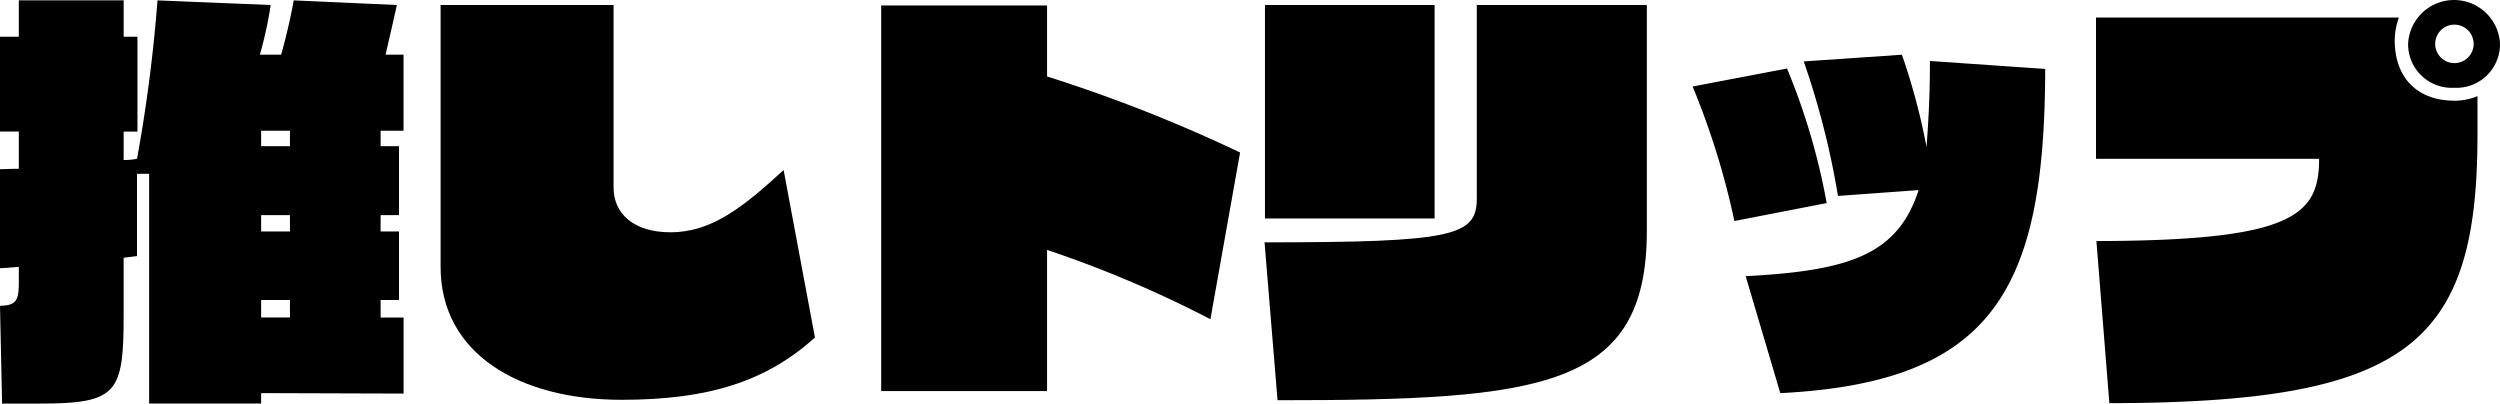 <svg xmlns="http://www.w3.org/2000/svg" width="205.997" height="33.254" viewBox="0 0 205.997 33.254">
  <g id="グループ_22478" data-name="グループ 22478" transform="translate(0 0.001)">
    <g id="グループ_22481" data-name="グループ 22481" transform="translate(0 0)">
      <path id="パス_2154" data-name="パス 2154" d="M21.517,32.372v.861H12.288V14.3h-1v6.783c-.276.032-.586.069-1.1.135v4.544c0,6.611-.445,7.472-6.955,7.472H.172L0,25.179c1.375-.034,1.55-.448,1.55-2V21.976c-.654.034-1.137.1-1.55.1V13.921c.413,0,.861-.034,1.55-.034V10.821H0V3.008H1.55v-3h8.64v3h1.137v7.813H10.19v2.342a5.215,5.215,0,0,0,1.1-.1A126.26,126.26,0,0,0,12.977.011l9.329.382a33.151,33.151,0,0,1-.893,4.093h1.754C23.721,2.526,24.1.634,24.2.011l8.5.382c-.138.652-.517,2.3-.93,4.093h1.481v6.266H31.362v1.274h1.516v5.681H31.362v1.343h1.516V24.7H31.362v1.444h1.894v6.266Zm2.374-21.62H21.517v1.274h2.374Zm0,6.955H21.517v1.343h2.374Zm0,6.99H21.517v1.444h2.374Z" transform="translate(0 0.019)"/>
      <path id="パス_2155" data-name="パス 2155" d="M43.494,27.545c-4.027,3.614-8.743,5.129-15.94,5.129-8.5,0-14.906-3.855-14.906-10.948V.144H26.9V15.185c0,2.17,1.685,3.686,4.682,3.686,3.407,0,5.988-2.067,9.329-5.129Z" transform="translate(23.657 0.268)"/>
      <path id="パス_2156" data-name="パス 2156" d="M25.295,31.932V.156H38.964V6.009a123.686,123.686,0,0,1,15.905,6.266L52.424,26.01A94.576,94.576,0,0,0,38.964,20.3V31.932Z" transform="translate(47.313 0.291)"/>
      <path id="パス_2157" data-name="パス 2157" d="M36.3,19.7c15.561,0,17.49-.517,17.49-3.617V.144H67.8V18.767c0,12.977-8.606,13.942-30.43,13.942ZM36.334.144H50.313v17.59H36.334Z" transform="translate(67.897 0.268)"/>
      <path id="パス_2158" data-name="パス 2158" d="M52.03,15.274A63.559,63.559,0,0,0,48.588,4.189l7.779-1.481a54.054,54.054,0,0,1,3.269,11.086Zm.93,4.544c8.606-.448,12.529-1.791,14.252-7.093l-6.645.482A67.146,67.146,0,0,0,57.745,2.122l8.089-.551a52.846,52.846,0,0,1,2.029,7.61c.241-3.272.278-5.129.278-7.093l9.5.654c-.034,18.178-4.271,25.82-21.827,26.715Z" transform="translate(90.881 2.937)"/>
      <path id="パス_2159" data-name="パス 2159" d="M91.6,11.12c0,17.317-5.784,22.068-30.332,22.1L60.2,19.863c16.181-.032,18.351-2.1,18.351-6.78H60.168V1.447H85.126a5.61,5.61,0,0,0-.344,1.894c0,2.856,1.653,4.957,4.957,4.957A4.851,4.851,0,0,0,91.6,7.92ZM89.67,7.231a3.593,3.593,0,0,1-3.786-3.614,3.79,3.79,0,0,1,7.572,0A3.589,3.589,0,0,1,89.67,7.231m0-5.2a1.585,1.585,0,1,0,1.616,1.584A1.586,1.586,0,0,0,89.67,2.032" transform="translate(112.541 -0.001)"/>
    </g>
  </g>
</svg>

